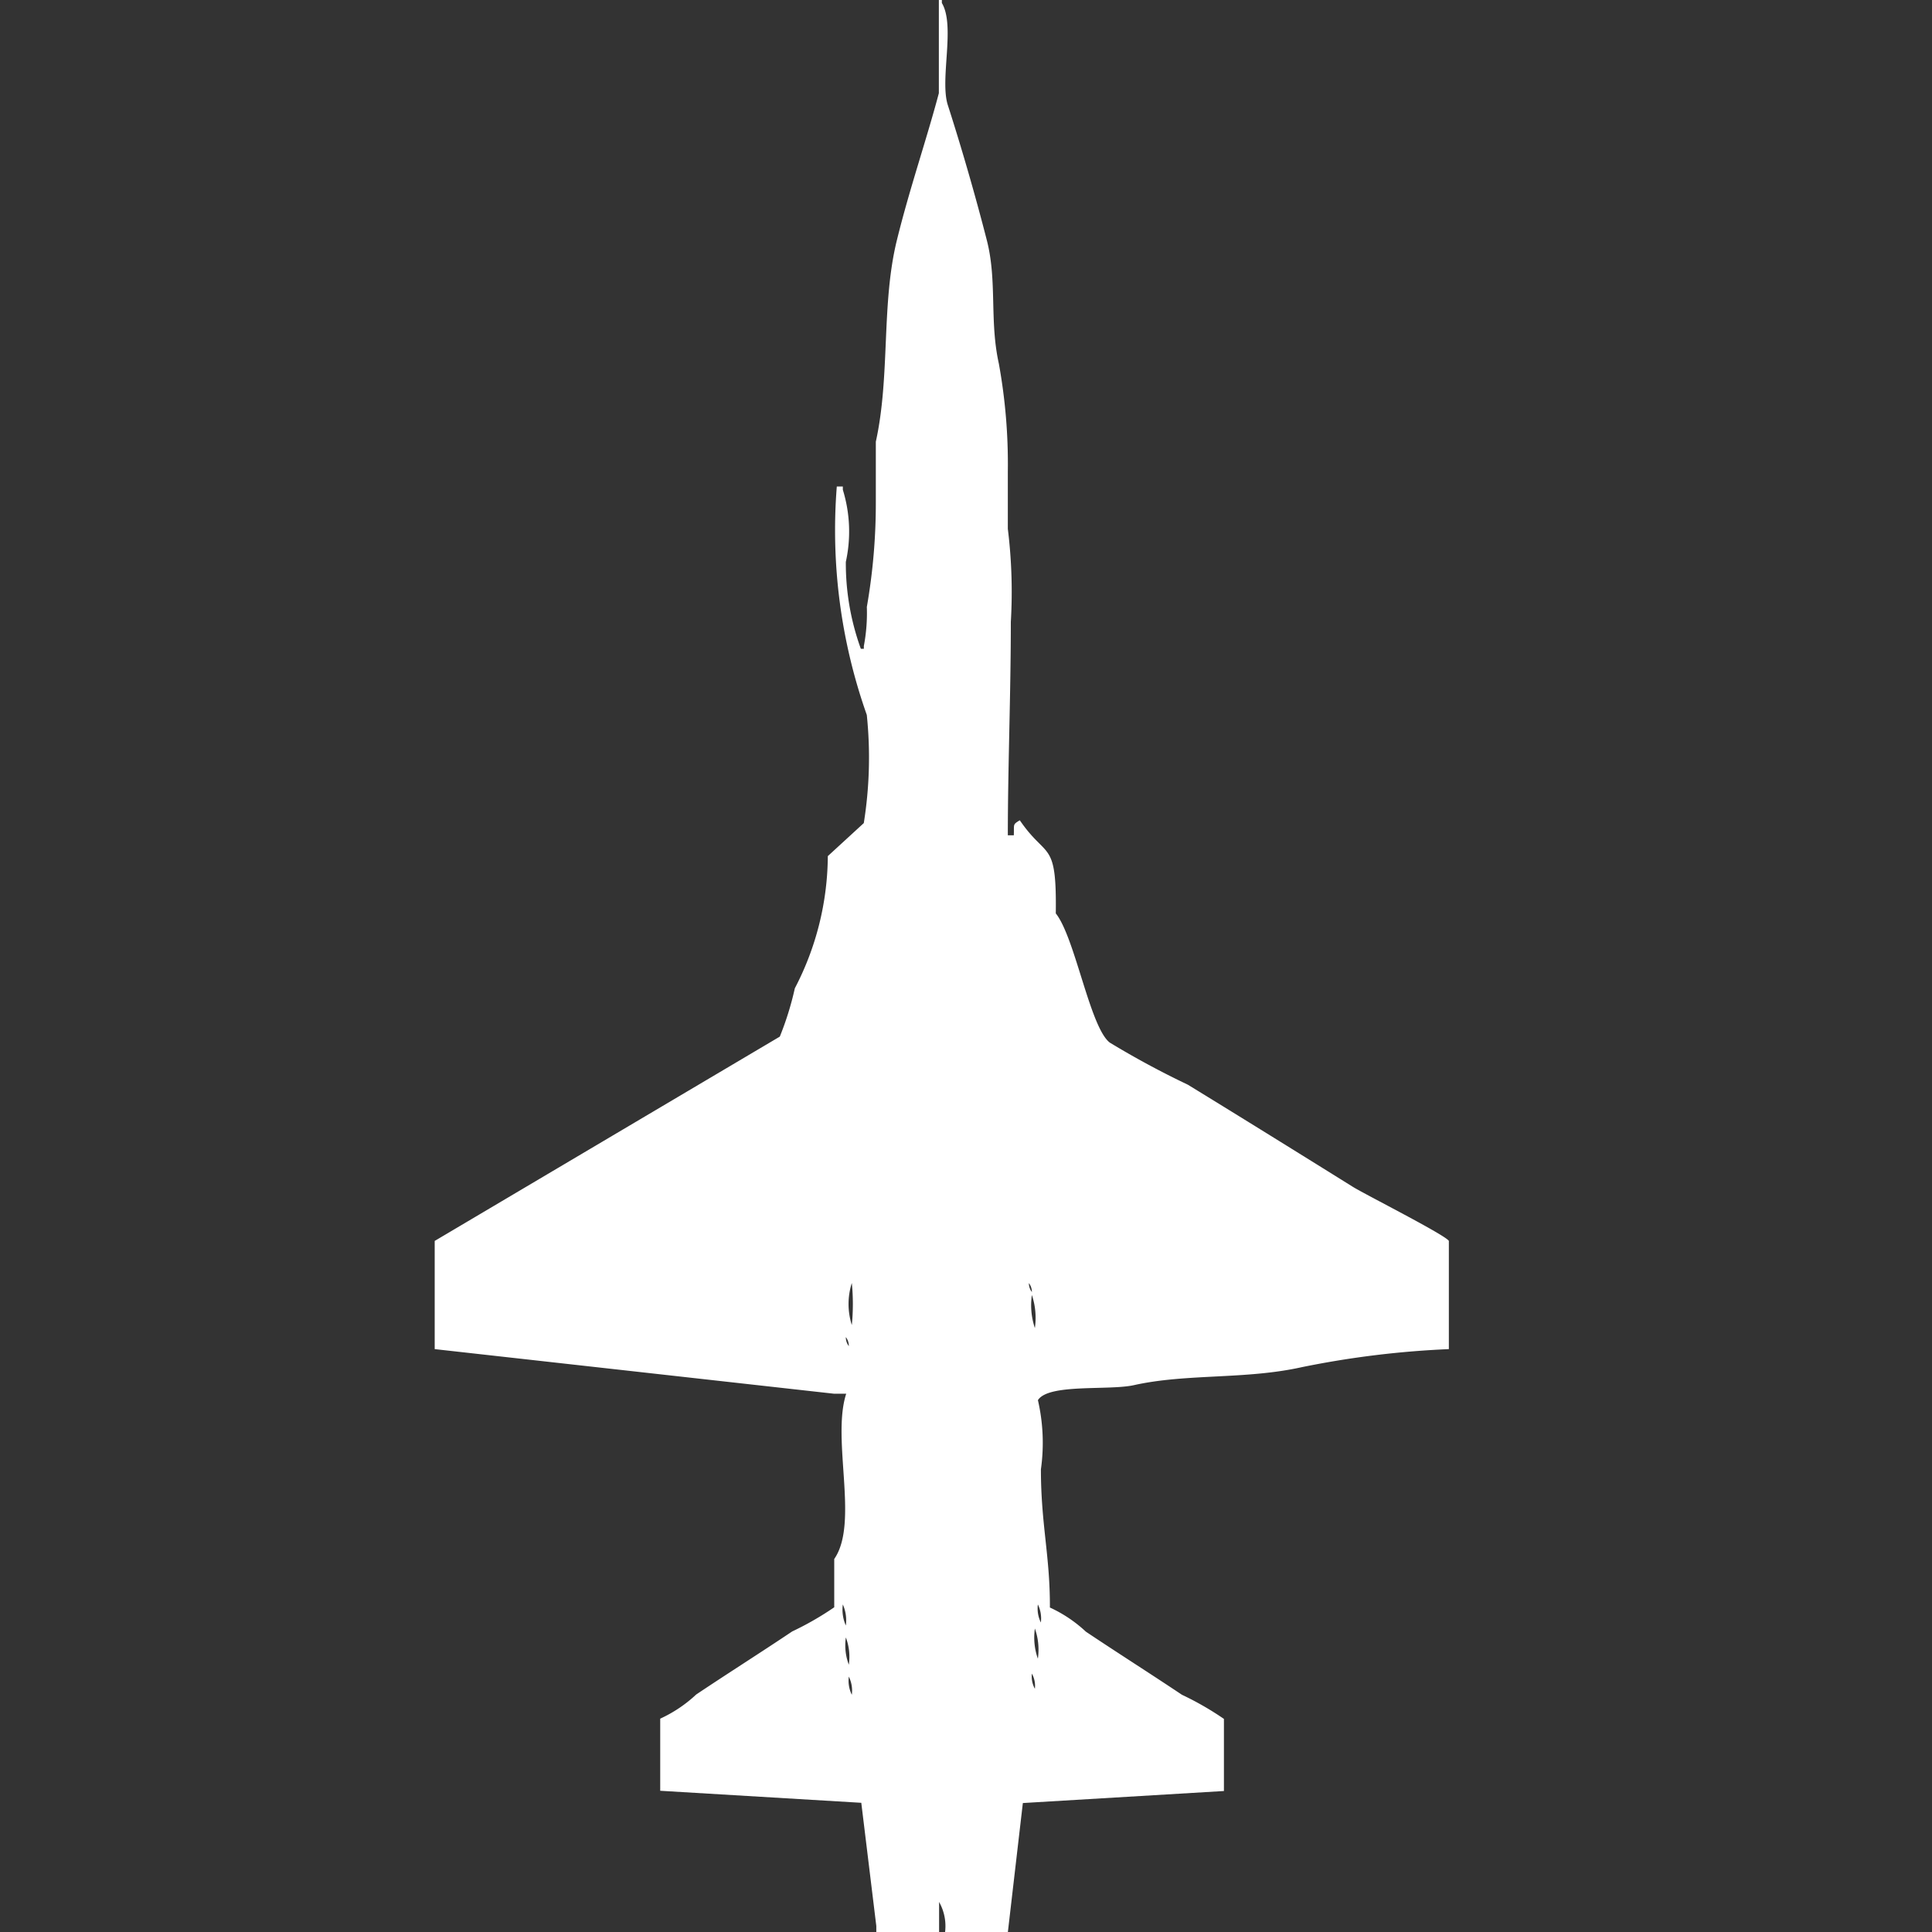 <svg width="40" height="40" viewBox="0 0 40 40" fill="#fff" xmlns="http://www.w3.org/2000/svg"><rect x="0" y="0" width="40" height="40" fill="#333333" stroke="none"/><path id="unit" fill-rule="evenodd" clip-rule="evenodd" d="M30,27.932a19.281,19.281,0,0,0-3.044.373c-1.169.261-2.385,0.129-3.479,0.373-0.52.116-1.771-.037-1.988,0.311a3.932,3.932,0,0,1,.062,1.431c0,1.143.19,1.786,0.186,2.862a2.8,2.8,0,0,1,.745.5c0.668,0.447,1.336.87,1.988,1.306a6.263,6.263,0,0,1,.87.5v1.493l-4.163.249L20.867,40h-1.3a1.015,1.015,0,0,0-.124-0.622V40h-1.3V39.876l-0.311-2.551-4.163-.249V35.583a2.786,2.786,0,0,0,.745-0.5c0.665-.445,1.342-0.873,1.988-1.306a6.268,6.268,0,0,0,.87-0.5v-1c0.518-.744-0.061-2.475.248-3.422H17.263L9,27.932V25.692l7.145-4.23a6.277,6.277,0,0,0,.311-1,5.983,5.983,0,0,0,.683-2.737l0.745-.684a8.573,8.573,0,0,0,.062-2.24,11.46,11.46,0,0,1-.621-4.728H17.45V10.14a2.926,2.926,0,0,1,.062,1.493,5.193,5.193,0,0,0,.311,1.8h0.062V13.375a3.674,3.674,0,0,0,.062-0.809,12.467,12.467,0,0,0,.186-2.177V9.145c0.3-1.36.11-2.846,0.435-4.168,0.261-1.063.612-2.076,0.87-3.048V0H19.5V0.062c0.284,0.476-.048,1.58.124,2.115,0.277,0.861.563,1.844,0.808,2.8,0.216,0.844.051,1.663,0.248,2.551a11.606,11.606,0,0,1,.186,2.239v1.182a10.623,10.623,0,0,1,.062,1.928c0,1.492-.062,3.009-0.062,4.417h0.124c0.009-.234-0.029-0.219.124-0.311,0.559,0.82.765,0.387,0.745,1.928,0.4,0.5.708,2.362,1.118,2.675a18.135,18.135,0,0,0,1.615.871c1.123,0.688,2.3,1.419,3.417,2.115,0.26,0.161,1.922,1,1.988,1.12v2.239ZM17.636,26.563a1.437,1.437,0,0,0,0,.871A4.4,4.4,0,0,0,17.636,26.563Zm3.666,0a0.3,0.3,0,0,0,.062.187A0.3,0.3,0,0,0,21.3,26.563Zm0.062,0.249a1.49,1.49,0,0,0,.062.684A1.489,1.489,0,0,0,21.364,26.812Zm-3.852.871a0.3,0.3,0,0,0,.062.187A0.3,0.3,0,0,0,17.512,27.683ZM17.45,33.219a0.807,0.807,0,0,0,.062.435A0.806,0.806,0,0,0,17.45,33.219Zm4.038,0a0.656,0.656,0,0,0,.062.373A0.657,0.657,0,0,0,21.488,33.219Zm-0.062.5a1.31,1.31,0,0,0,.062.622A1.31,1.31,0,0,0,21.426,33.717Zm-3.914.187a1.136,1.136,0,0,0,.062.56A1.135,1.135,0,0,0,17.512,33.9Zm3.852,0.747a0.522,0.522,0,0,0,.062.311A0.521,0.521,0,0,0,21.364,34.65Zm-3.79.062a0.656,0.656,0,0,0,.062.373A0.657,0.657,0,0,0,17.574,34.712Z"/></svg>
